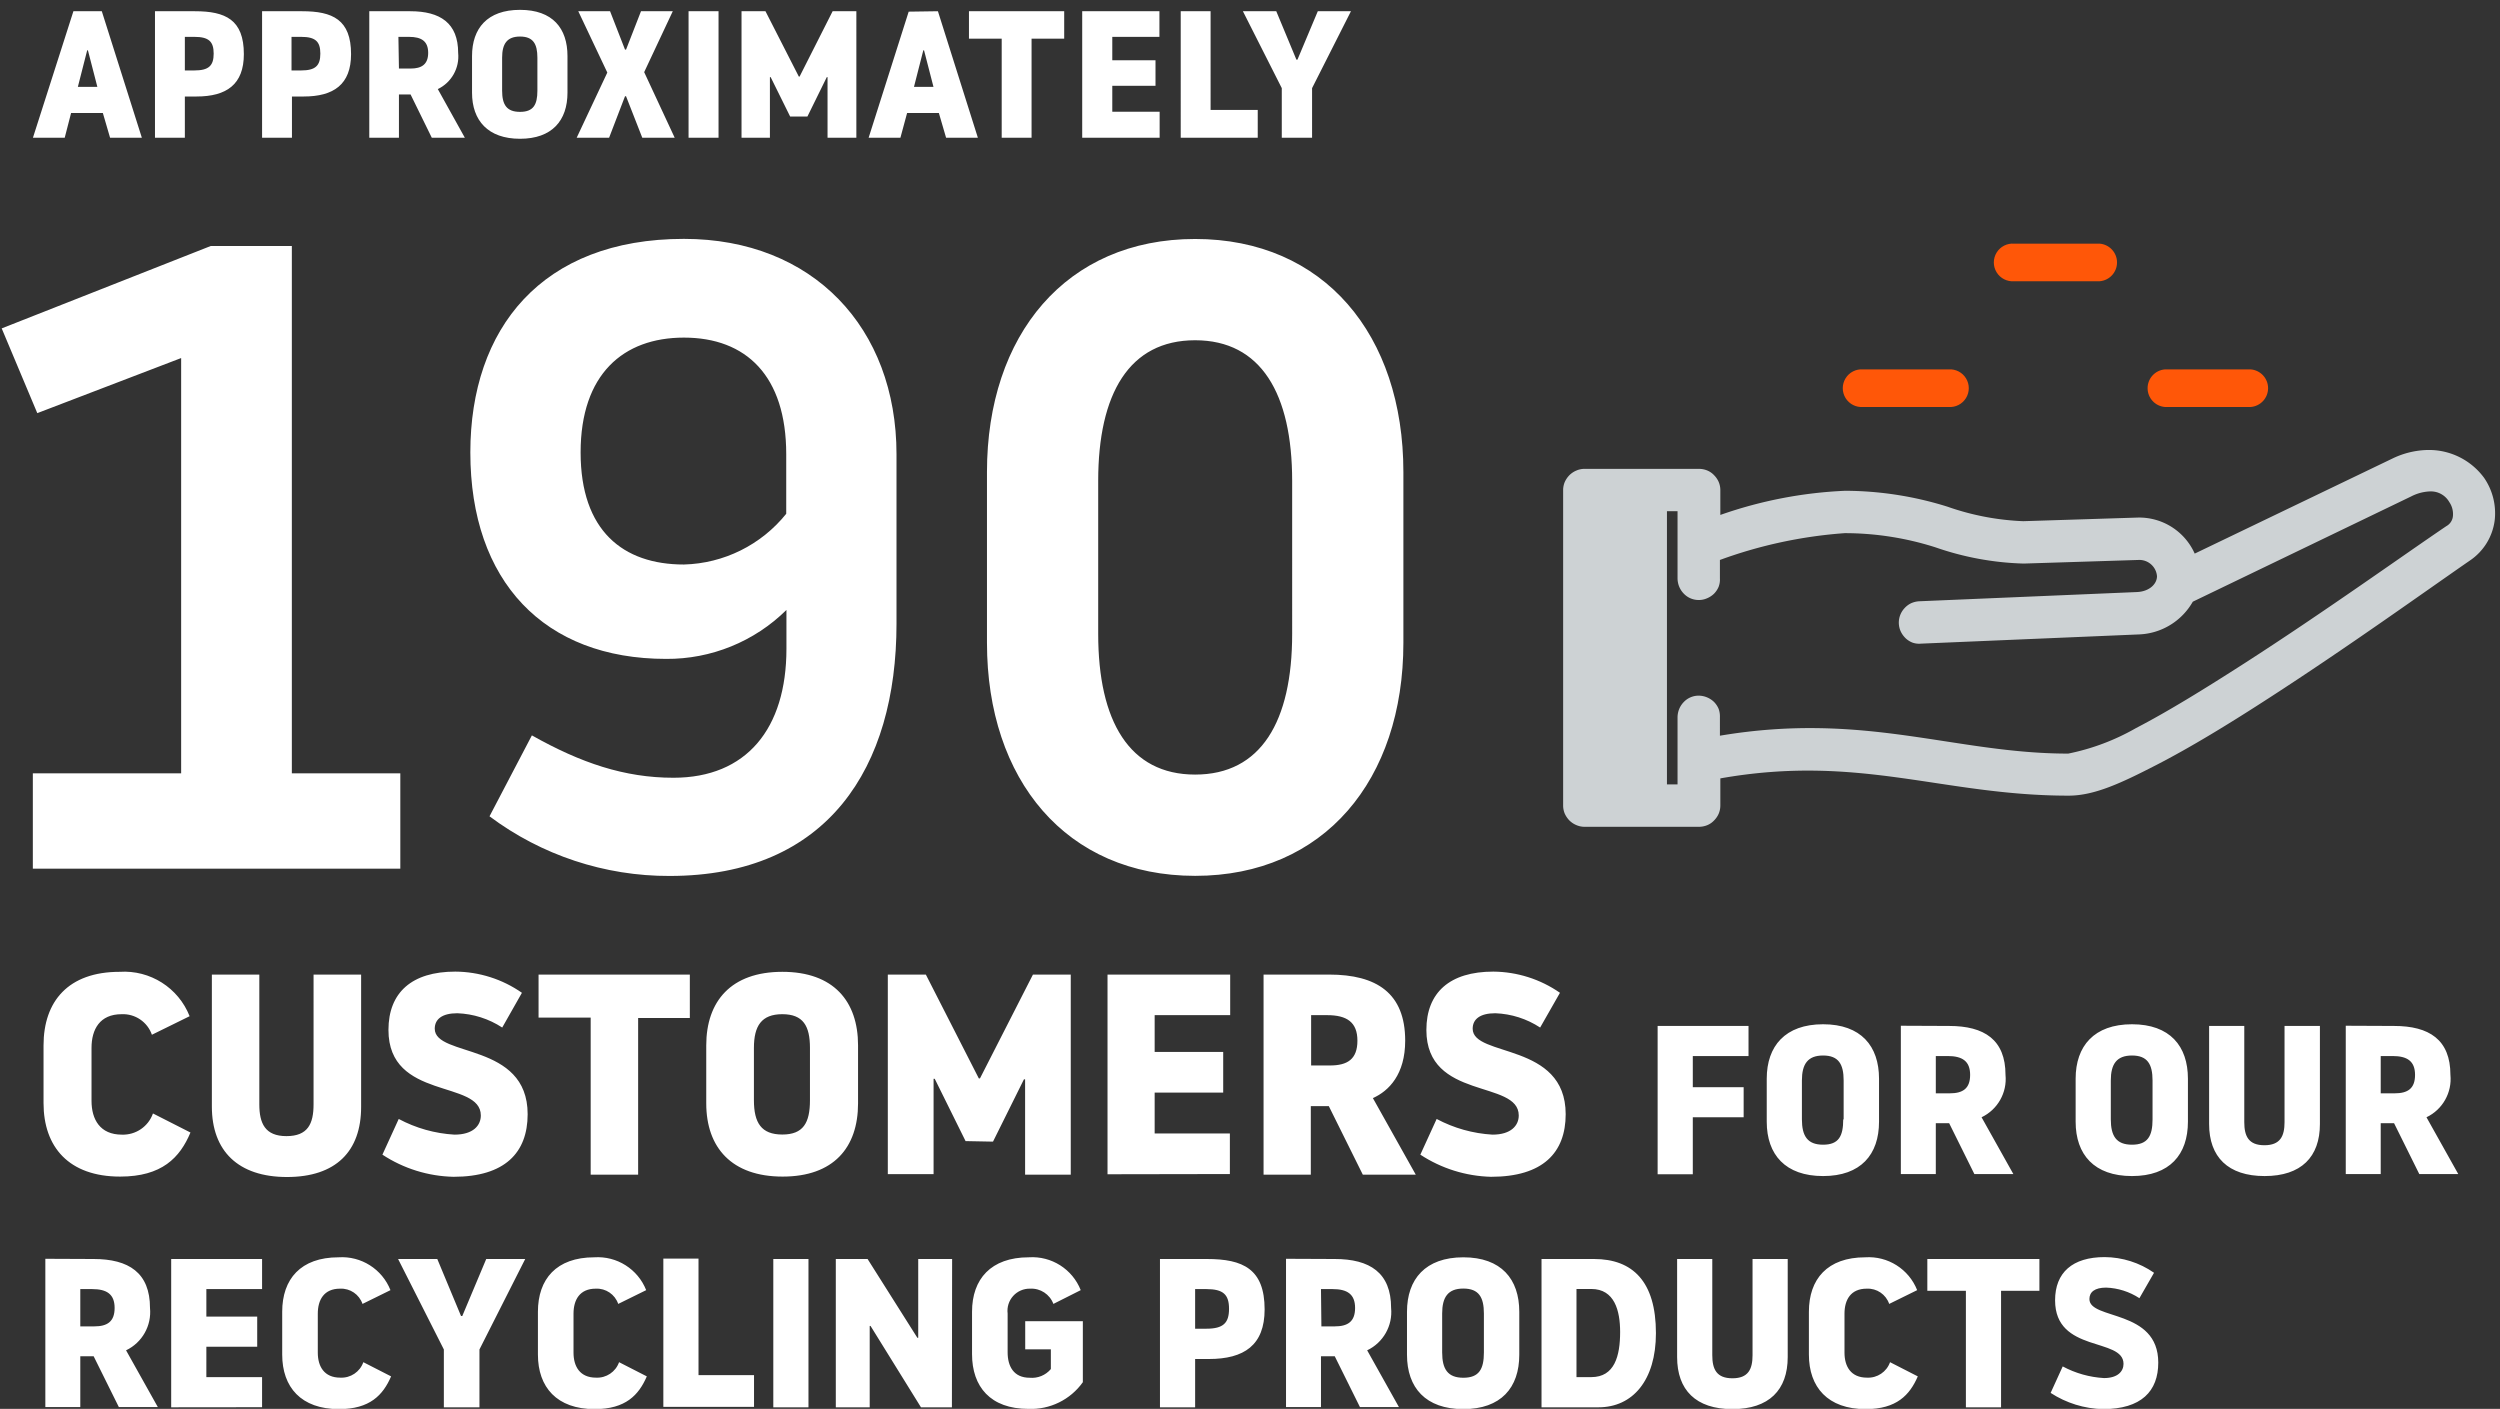 <?xml version="1.0" encoding="UTF-8"?>
<svg xmlns="http://www.w3.org/2000/svg" width="236" height="133" viewBox="0 0 236 133">
  <rect x="0" y="0" width="236" height="133" fill="#333333" stroke="none"/>
  <g fill="none" fill-rule="evenodd">
    <path fill="#FFF" fill-rule="nonzero" d="M3.1 82v-9h14V33.8L3.52 39 .16 31l19.74-7.78h7.65V73h10.24v9H3.1zm61.46-50.13c-5.72 0-9.75 3.45-9.75 10.84s4 10.58 9.75 10.58c3.768-.099 7.301-1.851 9.66-4.79v-5.62c0-7.4-3.78-11.01-9.66-11.01zm-1.35 50.82c-6.128.019-12.095-1.958-17-5.63l4-7.64c4.62 2.6 8.74 4 13.36 4 6.89 0 10.67-4.62 10.67-12.18v-3.66c-3.023 2.988-7.11 4.65-11.36 4.62-11.51 0-18.48-7.31-18.48-19.49 0-11.68 6.72-20.16 20.16-20.16 12.18 0 20.07 8.4 20.07 20.33v16c0 13.56-6.47 23.81-21.42 23.81zM132.48 44.56v16.12c0 12.94-7.48 22-19.66 22s-19.65-9.07-19.65-22V44.56c0-12.94 7.47-22 19.65-22s19.66 9.06 19.66 22zm-28.81.84v14.44c0 8.24 2.94 13.28 9.15 13.28 6.21 0 9.16-5 9.16-13.28V45.4c0-8.24-2.94-13.28-9.16-13.28-6.22 0-9.15 5.04-9.15 13.28z"></path>
    <path fill="#CDD2D4" d="M229.4 46.39c.742-.029 1.439.356 1.81 1 .259.374.382.826.35 1.28-.02.421-.259.8-.63 1-4.09 2.77-11.63 8.17-19 12.91-3.67 2.36-7.26 4.58-10.29 6.15-1.99 1.142-4.151 1.956-6.4 2.41-10.74 0-19.15-4-32.88-1.69V67.7a2.09 2.09 0 00-.12-.78 2.06 2.06 0 00-.44-.66 2.09 2.09 0 00-.66-.43 2.05 2.05 0 00-.78-.16c-.528-.003-1.034.21-1.4.59a2.06 2.06 0 00-.44.66 2.13 2.13 0 00-.16.78v6.35h-1V48.26h1v6.35a2.13 2.13 0 00.16.78 2.06 2.06 0 00.44.66c.366.38.872.593 1.4.59a1.88 1.88 0 00.78-.16 2.09 2.09 0 00.66-.43 2.06 2.06 0 00.44-.66 1.9 1.9 0 00.12-.78v-1.75c3.789-1.39 7.754-2.241 11.78-2.53 2.909.002 5.8.454 8.57 1.34 2.669.932 5.465 1.448 8.29 1.53h.06l10.81-.34c.901-.046 1.676.631 1.75 1.53 0 .74-.72 1.45-1.9 1.5l-20.54.87a2.13 2.13 0 00-.78.19 2 2 0 00-.62.47c-.361.39-.552.909-.53 1.44a2 2 0 00.18.75 2.21 2.21 0 00.47.65 2 2 0 00.66.41 1.88 1.88 0 00.78.09l20.56-.87c2.121-.074 4.052-1.244 5.1-3.09l20.62-9.94c.542-.282 1.139-.442 1.75-.47h.03zm-.28-3.91c-1.116.032-2.213.298-3.22.78l-18.72 9c-.95-2.132-3.097-3.476-5.43-3.4L191 49.2c-2.442-.096-4.855-.558-7.16-1.37-3.126-.984-6.383-1.489-9.66-1.5-4.018.175-7.987.943-11.78 2.28v-2.35a2 2 0 00-.15-.75 2.07 2.07 0 00-.44-.65 1.84 1.84 0 00-.63-.44 2.09 2.09 0 00-.78-.16h-10.84a1.94 1.94 0 00-.75.16 2.06 2.06 0 00-.66.44 2.26 2.26 0 00-.44.65 2 2 0 00-.15.75v29.79a2 2 0 00.15.75 2.26 2.26 0 00.44.65 2.06 2.06 0 00.66.44 1.94 1.94 0 00.75.16h10.84a2.09 2.09 0 00.78-.16 1.84 1.84 0 00.63-.44 2.07 2.07 0 00.44-.65 2 2 0 00.15-.75v-2.57c13.17-2.33 21 1.63 32.88 1.63 2.45 0 5-1.21 8.25-2.88s6.9-3.9 10.62-6.31c7.45-4.81 15.06-10.28 19-13 1.298-.87 2.155-2.26 2.35-3.81.16-1.41-.195-2.831-1-4-1.253-1.706-3.264-2.689-5.38-2.63z"></path>
    <path fill="#FF5708" d="M175.87 34.87h8.07c.666-.05 1.304.277 1.652.847.348.57.348 1.287 0 1.856-.348.57-.986.897-1.652.847h-8.07c-.666.05-1.304-.277-1.652-.847-.348-.57-.348-1.287 0-1.856.348-.57.986-.897 1.652-.847M204.38 34.87h8.08c.929.07 1.647.844 1.647 1.775 0 .931-.718 1.705-1.647 1.775h-8.08c-.929-.07-1.647-.844-1.647-1.775 0-.931.718-1.705 1.647-1.775M190.13 23h8.07c.929.07 1.647.844 1.647 1.775 0 .931-.718 1.705-1.647 1.775h-8.07c-.666.05-1.304-.277-1.652-.847-.348-.57-.348-1.287 0-1.856.348-.57.986-.897 1.652-.847"></path>
    <path fill="#FFF" fill-rule="nonzero" d="M9.61 1.06L13.39 13h-3l-.68-2.33h-3L6.11 13h-3L6.93 1.06h2.68zM9.19 8.2L8.3 4.75h-.07L7.35 8.2h1.84zM18.4 1.06c2.89 0 4.62.8 4.62 4.05 0 2.87-1.64 4-4.47 4h-1.1V13h-2.82V1.06h3.77zm-.95 5.59h.9c1.36 0 1.82-.45 1.82-1.59 0-1.14-.46-1.58-1.82-1.58h-.9v3.17zM28.52 1.06c2.89 0 4.62.8 4.62 4.05 0 2.87-1.65 4-4.47 4h-1.11V13h-2.82V1.06h3.78zm-1 5.59h.91c1.35 0 1.81-.45 1.81-1.59 0-1.14-.46-1.58-1.81-1.58h-.91v3.17zM38.73 1.06c2.82 0 4.52 1.11 4.52 3.93.142 1.43-.625 2.797-1.92 3.42L43.88 13h-3.12l-2-4.08h-1.1V13h-2.8V1.06h3.87zm-1.07 5.41h1.12c1 0 1.64-.38 1.64-1.48s-.63-1.51-1.81-1.51h-1l.05 2.99zM44.56 8.75V5.29c0-2.61 1.44-4.36 4.53-4.36 3.09 0 4.48 1.75 4.48 4.36v3.46c0 2.63-1.46 4.35-4.48 4.35-3.02 0-4.53-1.72-4.53-4.35zm6.17-.19V5.45c0-1.31-.4-2-1.64-2-1.24 0-1.69.7-1.69 2v3.11c0 1.34.44 2 1.69 2s1.64-.66 1.64-2zM59.1 4.68l1.41-3.62h3l-2.7 5.75L63.69 13h-3.06L59.1 9.09H59L57.5 13h-3.06l2.89-6.15-2.74-5.79h3L59 4.68zM65 1.06h2.83V13H65zM74.59 11l-1.84-3.72h-.07V13H70V1.06h2.26l3.15 6.17h.07l3.12-6.17h2.24V13h-2.72V7.28h-.07L76.22 11zM88.54 1.06L92.31 13h-3l-.68-2.33h-3L85 13h-3l3.78-11.9 2.76-.04zm-.42 7.14l-.89-3.45h-.07l-.88 3.45h1.84zM100.46 1.06v2.59h-3.08V13h-2.82V3.65h-3.09V1.06zM102.16 13V1.06h7.29v2.42H105v2.21h4.08V8.1H105v2.45h4.47V13zM114.28 10.38h4.45V13h-7.27V1.06h2.82zM121 13V8.32l-3.67-7.26h3.15l1.9 4.57h.1l1.92-4.57h3.13l-3.67 7.26V13zM4.11 98.68c0-4.16 2.34-6.94 7.18-6.94 2.88-.188 5.551 1.505 6.61 4.19l-3.56 1.75c-.419-1.208-1.582-1.997-2.86-1.94-2.06 0-2.84 1.43-2.84 3.18v5c0 1.76.81 3.19 2.86 3.19 1.312.049 2.503-.762 2.94-2l3.54 1.8c-1 2.38-2.7 4.16-6.64 4.16-4.83 0-7.23-2.78-7.23-6.94v-5.45zM20 104.46V92h4.48v12.25c0 1.79.54 3 2.56 3s2.56-1.16 2.56-3V92h4.49v12.5c0 4.18-2.38 6.61-7 6.61S20 108.64 20 104.46zM36.1 109l1.54-3.37c1.626.868 3.42 1.373 5.26 1.48 1.76 0 2.49-.86 2.49-1.81 0-3.4-8.72-1.4-8.72-8.07 0-3.54 2.21-5.51 6.31-5.51 2.251.014 4.444.712 6.29 2L47.41 97c-1.264-.828-2.73-1.295-4.24-1.35-1.45 0-2.13.57-2.13 1.46 0 2.72 8.77 1.24 8.77 8.07 0 3.64-2.16 5.91-7 5.91-2.389-.053-4.714-.777-6.71-2.09zM65.12 92v4.1h-4.88v14.79h-4.48V96.06h-4.92V92zM66.67 104.16v-5.48c0-4.16 2.34-6.94 7.18-6.94S81 94.52 81 98.68v5.48c0 4.18-2.32 6.91-7.12 6.91-4.8 0-7.21-2.73-7.21-6.91zm9.79-.3v-4.94c0-2.07-.64-3.18-2.61-3.18-1.97 0-2.68 1.11-2.68 3.18v4.94c0 2.14.7 3.24 2.68 3.24 1.98 0 2.61-1.1 2.61-3.24zM91.15 107.72l-2.91-5.88h-.11v9h-4.32V92h3.59l5 9.8h.11l5-9.8h3.57v18.89h-4.31v-9h-.11l-2.92 5.88zM104.55 110.85V92h11.58v3.83H109v3.47h6.47v3.84H109V107h7.1v3.83zM125.47 92c4.48 0 7.18 1.75 7.18 6.24 0 3.18-1.54 4.75-3.05 5.42l4.05 7.23h-5l-3.21-6.47h-1.7v6.47h-4.46V92h6.19zm-1.7 8.58h1.78c1.65 0 2.59-.59 2.59-2.34s-1-2.41-2.86-2.41h-1.51v4.75zM134.08 109l1.54-3.37c1.629.868 3.427 1.373 5.27 1.48 1.75 0 2.48-.86 2.48-1.81 0-3.4-8.72-1.4-8.72-8.07 0-3.54 2.21-5.51 6.32-5.51 2.25.018 4.443.715 6.29 2L145.39 97c-1.261-.827-2.723-1.294-4.23-1.35-1.46 0-2.14.57-2.14 1.46 0 2.72 8.78 1.24 8.78 8.07 0 3.64-2.16 5.91-7.05 5.91-2.375-.062-4.685-.786-6.67-2.09zM156.48 110.85v-14h8.58v2.84h-5.26v2.94h4.8v2.84h-4.8v5.38zM166.78 105.89v-4.06c0-3.08 1.74-5.14 5.32-5.14s5.28 2.06 5.28 5.14v4.06c0 3.1-1.72 5.13-5.28 5.13-3.56 0-5.32-2.02-5.32-5.13zm7.26-.22V102c0-1.54-.48-2.36-1.94-2.36s-2 .82-2 2.36v3.66c0 1.58.52 2.4 2 2.4s1.9-.81 1.9-2.39h.04zM184 96.85c3.32 0 5.32 1.3 5.32 4.62.164 1.676-.74 3.275-2.26 4l3 5.36h-3.68l-2.38-4.8h-1.26v4.8h-3.3v-14l4.56.02zm-1.26 6.36h1.32c1.22 0 1.92-.44 1.92-1.74s-.74-1.78-2.12-1.78h-1.12v3.52zM195.94 105.89v-4.06c0-3.08 1.74-5.14 5.32-5.14s5.28 2.06 5.28 5.14v4.06c0 3.1-1.72 5.13-5.28 5.13-3.56 0-5.32-2.02-5.32-5.13zm7.26-.22V102c0-1.54-.48-2.36-1.94-2.36s-2 .82-2 2.36v3.66c0 1.58.52 2.4 2 2.4s1.94-.81 1.94-2.39zM208.54 106.11v-9.26h3.32v9.08c0 1.32.4 2.18 1.9 2.18s1.9-.86 1.9-2.18v-9.08H219v9.26c0 3.1-1.76 4.91-5.22 4.91s-5.24-1.81-5.24-4.91zM226 96.85c3.32 0 5.32 1.3 5.32 4.62.164 1.676-.74 3.275-2.26 4l3 5.36h-3.68l-2.38-4.8h-1.26v4.8h-3.3v-14l4.56.02zm-1.26 6.36h1.32c1.22 0 1.92-.44 1.92-1.74s-.74-1.78-2.12-1.78h-1.12v3.52zM8.84 118.85c3.32 0 5.32 1.3 5.32 4.62.164 1.676-.74 3.275-2.26 4l3 5.36h-3.68l-2.38-4.8H7.58v4.8h-3.3v-14l4.56.02zm-1.26 6.36H8.9c1.22 0 1.92-.44 1.92-1.74s-.74-1.78-2.12-1.78H7.58v3.52zM16.16 132.85v-14h8.58v2.84h-5.26v2.6h4.8v2.84h-4.8V130h5.26v2.84zM26.64 123.83c0-3.08 1.74-5.14 5.32-5.14 2.133-.141 4.114 1.112 4.9 3.1l-2.64 1.3c-.307-.899-1.171-1.486-2.12-1.44-1.52 0-2.1 1.06-2.1 2.36v3.68c0 1.3.6 2.36 2.12 2.36.97.051 1.858-.544 2.18-1.46l2.62 1.34c-.76 1.76-2 3.09-4.92 3.09-3.58 0-5.36-2.07-5.36-5.15v-4.04zM41.9 132.85v-5.46l-4.32-8.54h3.7l2.24 5.38h.12l2.26-5.38h3.68l-4.32 8.54v5.46zM50.78 123.83c0-3.08 1.74-5.14 5.32-5.14 2.133-.141 4.114 1.112 4.9 3.1l-2.64 1.3c-.307-.899-1.171-1.486-2.12-1.44-1.52 0-2.1 1.06-2.1 2.36v3.68c0 1.3.6 2.36 2.12 2.36.97.051 1.858-.544 2.18-1.46l2.62 1.34c-.76 1.76-2 3.09-4.92 3.09-3.58 0-5.36-2.07-5.36-5.15v-4.04zM65.94 129.81h5.24v3h-8.56v-14h3.32zM73 118.85h3.32v14H73zM89.86 132.85h-2.92l-4.76-7.68h-.08v7.68h-3.2v-14h3l4.7 7.44h.08v-7.44h3.2zM95.12 124v3.66c0 1.3.56 2.4 2.08 2.4.761.071 1.508-.235 2-.82v-1.86h-2.42v-2.66h5.44v5.76c-1.176 1.656-3.111 2.604-5.14 2.52-3.58 0-5.32-2.09-5.32-5.17v-4c0-3.08 1.78-5.14 5.36-5.14 2.133-.141 4.114 1.112 4.9 3.1l-2.58 1.3c-.34-.909-1.231-1.493-2.2-1.44-.608-.013-1.191.238-1.598.69-.407.451-.598 1.057-.522 1.66zM113.94 118.85c3.4 0 5.44.94 5.44 4.76 0 3.38-1.94 4.68-5.26 4.68h-1.3v4.56h-3.32v-14h4.44zm-1.12 6.58h1.06c1.6 0 2.14-.54 2.14-1.88 0-1.34-.54-1.86-2.14-1.86h-1.06v3.74zM126 118.85c3.32 0 5.32 1.3 5.32 4.62.164 1.676-.74 3.275-2.26 4l3 5.36h-3.68l-2.38-4.8h-1.3v4.8h-3.3v-14l4.6.02zm-1.26 6.36H126c1.22 0 1.92-.44 1.92-1.74s-.74-1.78-2.12-1.78h-1.1l.04 3.52zM132.82 127.89v-4.06c0-3.08 1.74-5.14 5.32-5.14s5.28 2.06 5.28 5.14v4.06c0 3.1-1.72 5.13-5.28 5.13-3.56 0-5.32-2.02-5.32-5.13zm7.26-.22V124c0-1.54-.48-2.36-1.94-2.36s-2 .82-2 2.36v3.66c0 1.58.52 2.4 2 2.4s1.94-.81 1.94-2.39zM150.48 118.85c3.64 0 5.84 2.12 5.84 7 0 4.46-2.2 7-5.42 7h-5.38v-14h4.96zM148.82 130h1.4c2.2 0 2.72-2 2.72-4.26 0-2-.52-4.06-2.72-4.06h-1.4V130zM158.32 128.11v-9.26h3.32v9.08c0 1.32.4 2.18 1.9 2.18s1.9-.86 1.9-2.18v-9.08h3.32v9.26c0 3.1-1.76 4.91-5.22 4.91s-5.22-1.81-5.22-4.91zM170.76 123.83c0-3.08 1.74-5.14 5.32-5.14 2.133-.141 4.114 1.112 4.9 3.1l-2.64 1.3c-.307-.899-1.171-1.486-2.12-1.44-1.52 0-2.1 1.06-2.1 2.36v3.68c0 1.3.6 2.36 2.12 2.36.97.051 1.858-.544 2.18-1.46l2.62 1.34c-.76 1.76-2 3.09-4.92 3.09-3.58 0-5.36-2.07-5.36-5.15v-4.04zM192.52 118.85v3h-3.62v11h-3.32v-11h-3.64v-3zM193.58 131.49l1.14-2.5c1.204.646 2.535 1.022 3.9 1.1 1.3 0 1.84-.64 1.84-1.34 0-2.52-6.46-1-6.46-6 0-2.62 1.64-4.08 4.68-4.08 1.667.011 3.292.527 4.66 1.48l-1.38 2.4c-.936-.614-2.022-.96-3.14-1-1.08 0-1.58.42-1.58 1.08 0 2 6.5.92 6.5 6 0 2.7-1.6 4.39-5.22 4.39-1.757-.04-3.468-.57-4.94-1.53z"></path>
  </g>
</svg>

